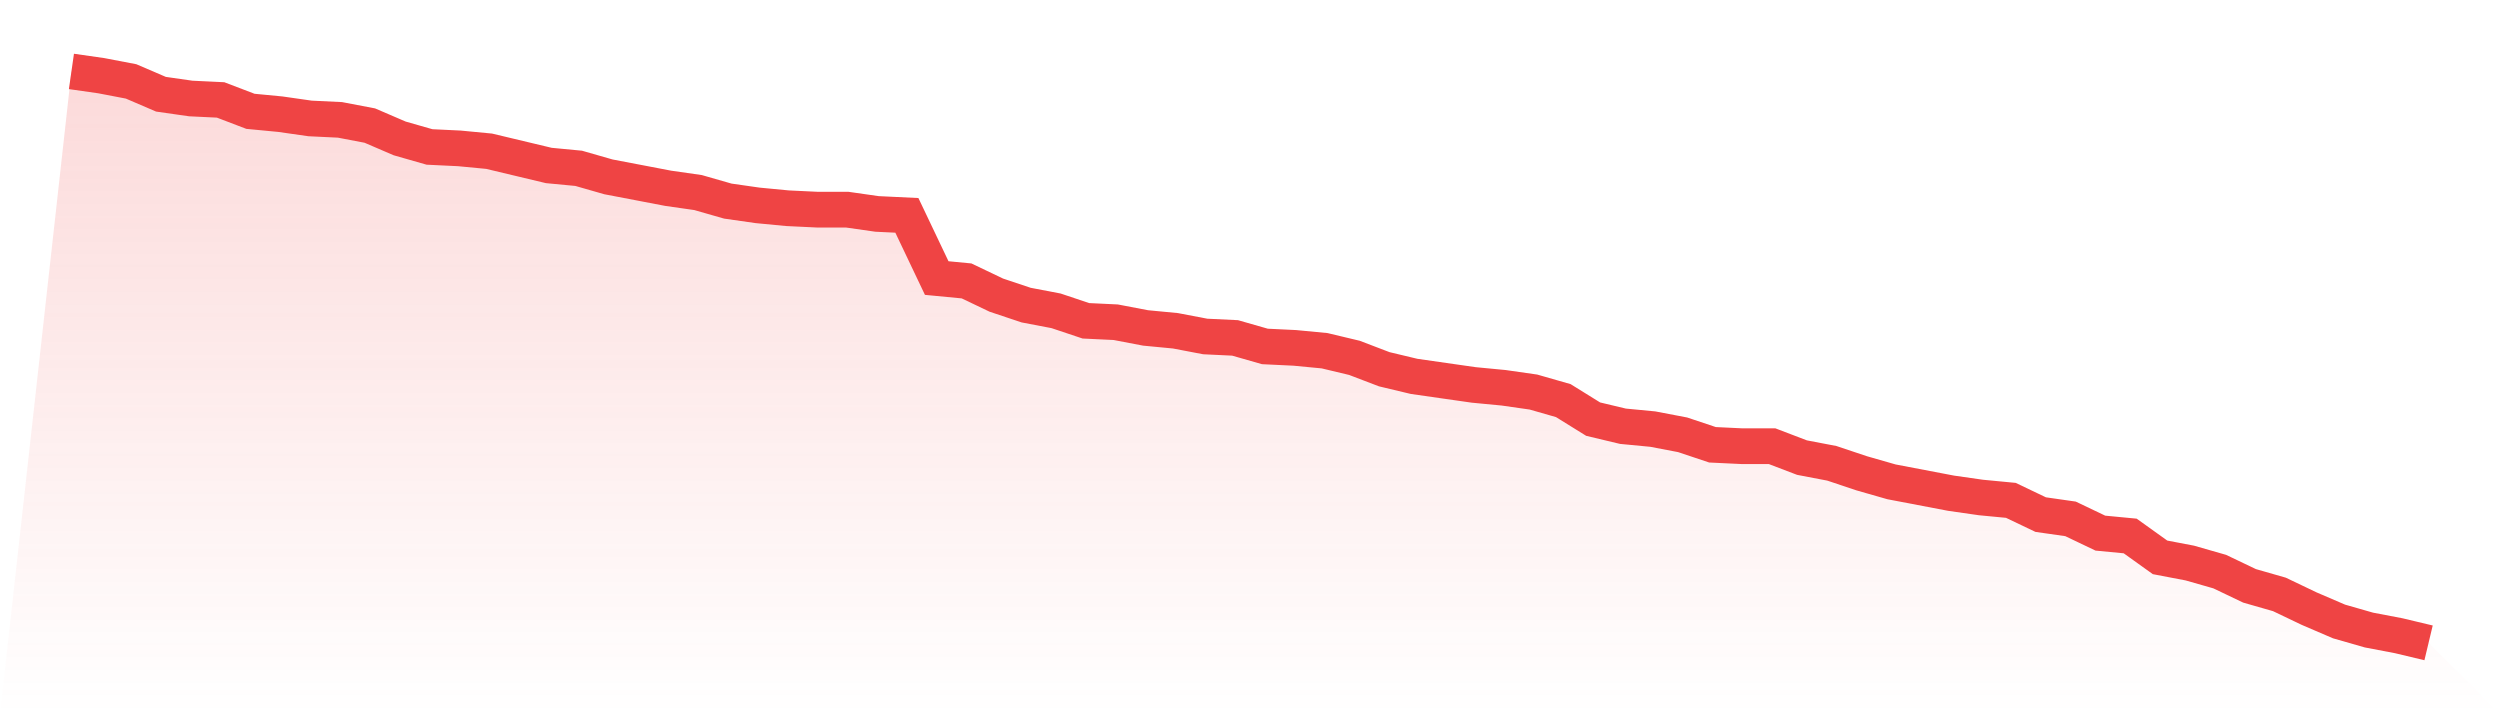 <svg viewBox="0 0 140 40" xmlns="http://www.w3.org/2000/svg">
<defs>
<linearGradient id="gradient" x1="0" x2="0" y1="0" y2="1">
<stop offset="0%" stop-color="#ef4444" stop-opacity="0.2"/>
<stop offset="100%" stop-color="#ef4444" stop-opacity="0"/>
</linearGradient>
</defs>
<path d="M4,4 L4,4 L5.671,4.239 L7.342,4.559 L9.013,5.277 L10.684,5.516 L12.354,5.596 L14.025,6.234 L15.696,6.394 L17.367,6.633 L19.038,6.713 L20.709,7.032 L22.38,7.751 L24.051,8.229 L25.722,8.309 L27.392,8.469 L29.063,8.868 L30.734,9.267 L32.405,9.426 L34.076,9.905 L35.747,10.224 L37.418,10.544 L39.089,10.783 L40.759,11.262 L42.43,11.501 L44.101,11.661 L45.772,11.741 L47.443,11.741 L49.114,11.98 L50.785,12.06 L52.456,15.571 L54.127,15.731 L55.797,16.529 L57.468,17.087 L59.139,17.406 L60.81,17.965 L62.481,18.045 L64.152,18.364 L65.823,18.524 L67.494,18.843 L69.165,18.923 L70.835,19.401 L72.506,19.481 L74.177,19.641 L75.848,20.04 L77.519,20.678 L79.19,21.077 L80.861,21.317 L82.532,21.556 L84.203,21.716 L85.873,21.955 L87.544,22.434 L89.215,23.471 L90.886,23.87 L92.557,24.03 L94.228,24.349 L95.899,24.908 L97.57,24.988 L99.24,24.988 L100.911,25.626 L102.582,25.945 L104.253,26.504 L105.924,26.983 L107.595,27.302 L109.266,27.621 L110.937,27.86 L112.608,28.02 L114.278,28.818 L115.949,29.057 L117.62,29.855 L119.291,30.015 L120.962,31.212 L122.633,31.531 L124.304,32.01 L125.975,32.808 L127.646,33.287 L129.316,34.085 L130.987,34.803 L132.658,35.282 L134.329,35.601 L136,36 L140,40 L0,40 z" fill="url(#gradient)"/>
<path d="M4,4 L4,4 L5.671,4.239 L7.342,4.559 L9.013,5.277 L10.684,5.516 L12.354,5.596 L14.025,6.234 L15.696,6.394 L17.367,6.633 L19.038,6.713 L20.709,7.032 L22.38,7.751 L24.051,8.229 L25.722,8.309 L27.392,8.469 L29.063,8.868 L30.734,9.267 L32.405,9.426 L34.076,9.905 L35.747,10.224 L37.418,10.544 L39.089,10.783 L40.759,11.262 L42.43,11.501 L44.101,11.661 L45.772,11.741 L47.443,11.741 L49.114,11.98 L50.785,12.06 L52.456,15.571 L54.127,15.731 L55.797,16.529 L57.468,17.087 L59.139,17.406 L60.81,17.965 L62.481,18.045 L64.152,18.364 L65.823,18.524 L67.494,18.843 L69.165,18.923 L70.835,19.401 L72.506,19.481 L74.177,19.641 L75.848,20.04 L77.519,20.678 L79.19,21.077 L80.861,21.317 L82.532,21.556 L84.203,21.716 L85.873,21.955 L87.544,22.434 L89.215,23.471 L90.886,23.87 L92.557,24.03 L94.228,24.349 L95.899,24.908 L97.57,24.988 L99.24,24.988 L100.911,25.626 L102.582,25.945 L104.253,26.504 L105.924,26.983 L107.595,27.302 L109.266,27.621 L110.937,27.86 L112.608,28.02 L114.278,28.818 L115.949,29.057 L117.62,29.855 L119.291,30.015 L120.962,31.212 L122.633,31.531 L124.304,32.01 L125.975,32.808 L127.646,33.287 L129.316,34.085 L130.987,34.803 L132.658,35.282 L134.329,35.601 L136,36" fill="none" stroke="#ef4444" stroke-width="2"/>
</svg>